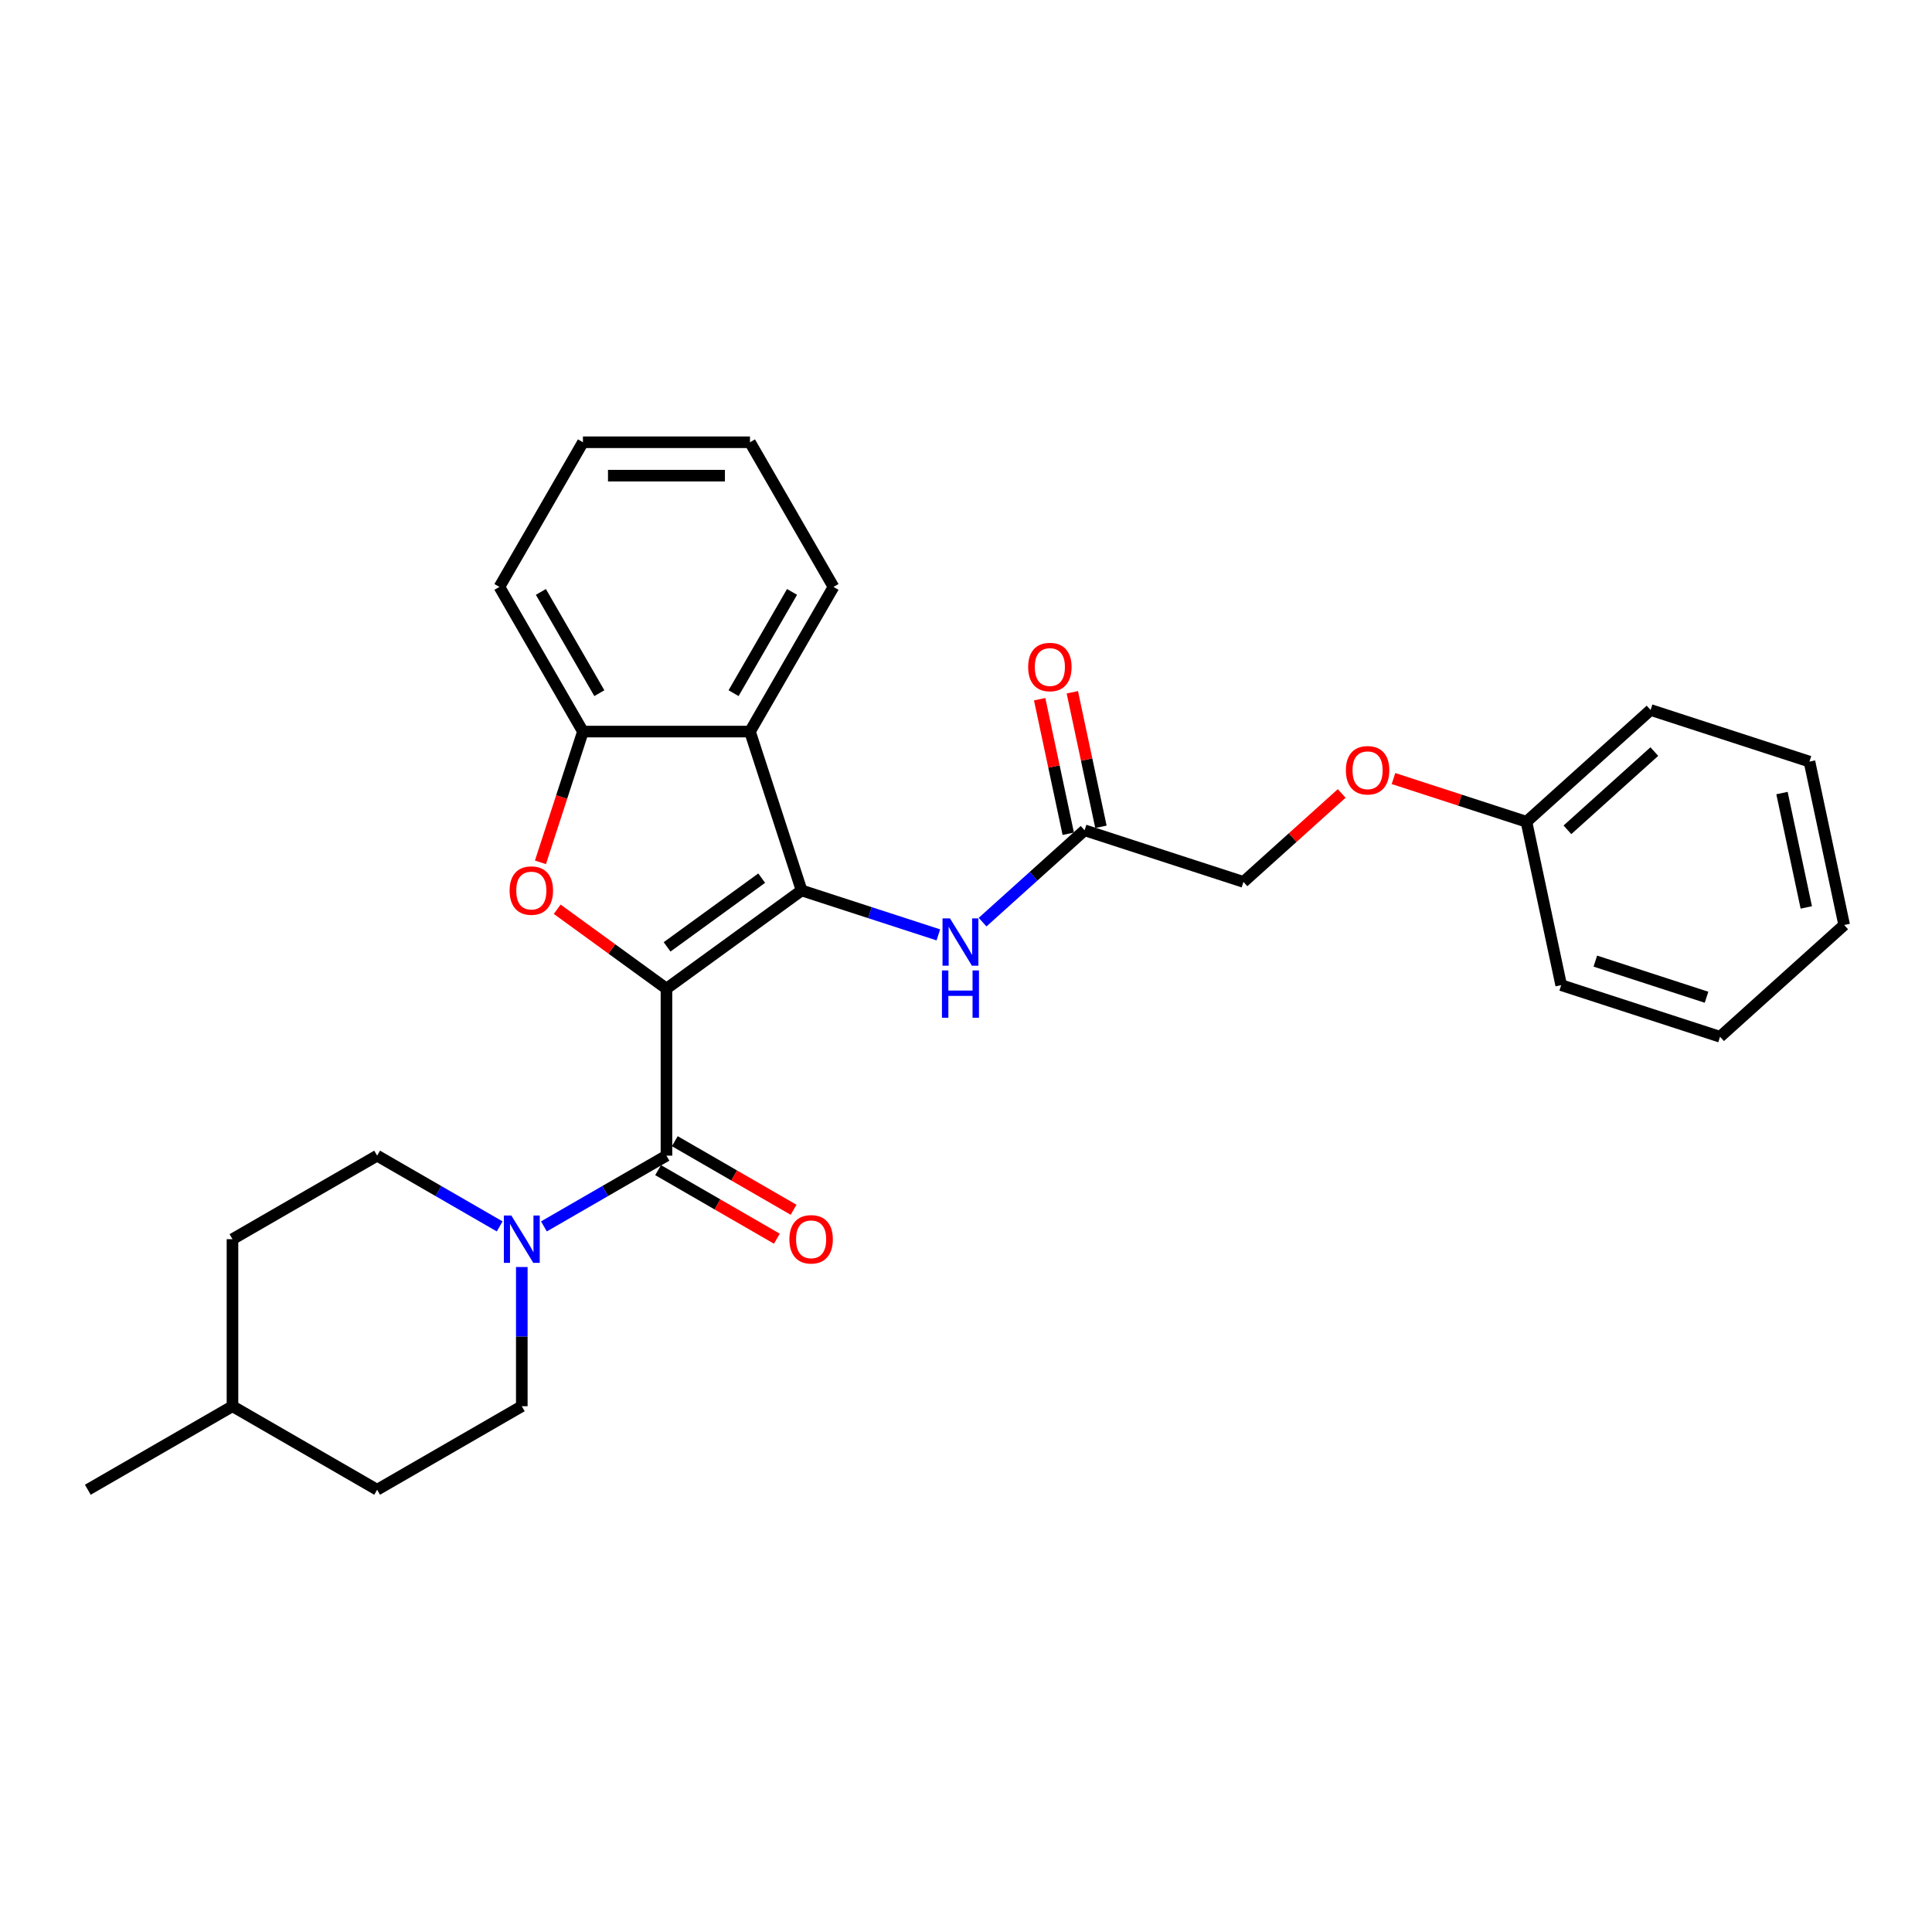 <?xml version='1.0' encoding='iso-8859-1'?>
<svg version='1.1' baseProfile='full'
              xmlns='http://www.w3.org/2000/svg'
                      xmlns:rdkit='http://www.rdkit.org/xml'
                      xmlns:xlink='http://www.w3.org/1999/xlink'
                  xml:space='preserve'
width='1000px' height='1000px' viewBox='0 0 1000 1000'>
<!-- END OF HEADER -->
<rect style='opacity:1.0;fill:#FFFFFF;stroke:none' width='1000' height='1000' x='0' y='0'> </rect>
<path class='bond-0' d='M 344.958,511.711 L 414.905,460.891' style='fill:none;fill-rule:evenodd;stroke:#000000;stroke-width:6px;stroke-linecap:butt;stroke-linejoin:miter;stroke-opacity:1' />
<path class='bond-0' d='M 345.286,490.098 L 394.249,454.525' style='fill:none;fill-rule:evenodd;stroke:#000000;stroke-width:6px;stroke-linecap:butt;stroke-linejoin:miter;stroke-opacity:1' />
<path class='bond-1' d='M 344.958,511.711 L 316.685,491.169' style='fill:none;fill-rule:evenodd;stroke:#000000;stroke-width:6px;stroke-linecap:butt;stroke-linejoin:miter;stroke-opacity:1' />
<path class='bond-1' d='M 316.685,491.169 L 288.412,470.628' style='fill:none;fill-rule:evenodd;stroke:#FF0000;stroke-width:6px;stroke-linecap:butt;stroke-linejoin:miter;stroke-opacity:1' />
<path class='bond-2' d='M 344.958,511.711 L 344.958,598.17' style='fill:none;fill-rule:evenodd;stroke:#000000;stroke-width:6px;stroke-linecap:butt;stroke-linejoin:miter;stroke-opacity:1' />
<path class='bond-3' d='M 414.905,460.891 L 388.187,378.664' style='fill:none;fill-rule:evenodd;stroke:#000000;stroke-width:6px;stroke-linecap:butt;stroke-linejoin:miter;stroke-opacity:1' />
<path class='bond-6' d='M 414.905,460.891 L 450.295,472.39' style='fill:none;fill-rule:evenodd;stroke:#000000;stroke-width:6px;stroke-linecap:butt;stroke-linejoin:miter;stroke-opacity:1' />
<path class='bond-6' d='M 450.295,472.39 L 485.685,483.889' style='fill:none;fill-rule:evenodd;stroke:#0000FF;stroke-width:6px;stroke-linecap:butt;stroke-linejoin:miter;stroke-opacity:1' />
<path class='bond-5' d='M 279.736,446.349 L 290.732,412.506' style='fill:none;fill-rule:evenodd;stroke:#FF0000;stroke-width:6px;stroke-linecap:butt;stroke-linejoin:miter;stroke-opacity:1' />
<path class='bond-5' d='M 290.732,412.506 L 301.728,378.664' style='fill:none;fill-rule:evenodd;stroke:#000000;stroke-width:6px;stroke-linecap:butt;stroke-linejoin:miter;stroke-opacity:1' />
<path class='bond-4' d='M 344.958,598.17 L 313.243,616.48' style='fill:none;fill-rule:evenodd;stroke:#000000;stroke-width:6px;stroke-linecap:butt;stroke-linejoin:miter;stroke-opacity:1' />
<path class='bond-4' d='M 313.243,616.48 L 281.529,634.79' style='fill:none;fill-rule:evenodd;stroke:#0000FF;stroke-width:6px;stroke-linecap:butt;stroke-linejoin:miter;stroke-opacity:1' />
<path class='bond-8' d='M 340.635,605.657 L 371.372,623.403' style='fill:none;fill-rule:evenodd;stroke:#000000;stroke-width:6px;stroke-linecap:butt;stroke-linejoin:miter;stroke-opacity:1' />
<path class='bond-8' d='M 371.372,623.403 L 402.109,641.15' style='fill:none;fill-rule:evenodd;stroke:#FF0000;stroke-width:6px;stroke-linecap:butt;stroke-linejoin:miter;stroke-opacity:1' />
<path class='bond-8' d='M 349.281,590.682 L 380.018,608.428' style='fill:none;fill-rule:evenodd;stroke:#000000;stroke-width:6px;stroke-linecap:butt;stroke-linejoin:miter;stroke-opacity:1' />
<path class='bond-8' d='M 380.018,608.428 L 410.755,626.175' style='fill:none;fill-rule:evenodd;stroke:#FF0000;stroke-width:6px;stroke-linecap:butt;stroke-linejoin:miter;stroke-opacity:1' />
<path class='bond-16' d='M 388.187,378.664 L 431.417,303.788' style='fill:none;fill-rule:evenodd;stroke:#000000;stroke-width:6px;stroke-linecap:butt;stroke-linejoin:miter;stroke-opacity:1' />
<path class='bond-16' d='M 379.697,358.786 L 409.957,306.373' style='fill:none;fill-rule:evenodd;stroke:#000000;stroke-width:6px;stroke-linecap:butt;stroke-linejoin:miter;stroke-opacity:1' />
<path class='bond-28' d='M 388.187,378.664 L 301.728,378.664' style='fill:none;fill-rule:evenodd;stroke:#000000;stroke-width:6px;stroke-linecap:butt;stroke-linejoin:miter;stroke-opacity:1' />
<path class='bond-9' d='M 258.635,634.79 L 226.92,616.48' style='fill:none;fill-rule:evenodd;stroke:#0000FF;stroke-width:6px;stroke-linecap:butt;stroke-linejoin:miter;stroke-opacity:1' />
<path class='bond-9' d='M 226.92,616.48 L 195.206,598.17' style='fill:none;fill-rule:evenodd;stroke:#000000;stroke-width:6px;stroke-linecap:butt;stroke-linejoin:miter;stroke-opacity:1' />
<path class='bond-10' d='M 270.082,655.803 L 270.082,691.831' style='fill:none;fill-rule:evenodd;stroke:#0000FF;stroke-width:6px;stroke-linecap:butt;stroke-linejoin:miter;stroke-opacity:1' />
<path class='bond-10' d='M 270.082,691.831 L 270.082,727.858' style='fill:none;fill-rule:evenodd;stroke:#000000;stroke-width:6px;stroke-linecap:butt;stroke-linejoin:miter;stroke-opacity:1' />
<path class='bond-19' d='M 301.728,378.664 L 258.499,303.788' style='fill:none;fill-rule:evenodd;stroke:#000000;stroke-width:6px;stroke-linecap:butt;stroke-linejoin:miter;stroke-opacity:1' />
<path class='bond-19' d='M 310.219,358.786 L 279.958,306.373' style='fill:none;fill-rule:evenodd;stroke:#000000;stroke-width:6px;stroke-linecap:butt;stroke-linejoin:miter;stroke-opacity:1' />
<path class='bond-7' d='M 508.579,477.301 L 534.982,453.529' style='fill:none;fill-rule:evenodd;stroke:#0000FF;stroke-width:6px;stroke-linecap:butt;stroke-linejoin:miter;stroke-opacity:1' />
<path class='bond-7' d='M 534.982,453.529 L 561.384,429.756' style='fill:none;fill-rule:evenodd;stroke:#000000;stroke-width:6px;stroke-linecap:butt;stroke-linejoin:miter;stroke-opacity:1' />
<path class='bond-11' d='M 569.841,427.958 L 562.439,393.135' style='fill:none;fill-rule:evenodd;stroke:#000000;stroke-width:6px;stroke-linecap:butt;stroke-linejoin:miter;stroke-opacity:1' />
<path class='bond-11' d='M 562.439,393.135 L 555.037,358.312' style='fill:none;fill-rule:evenodd;stroke:#FF0000;stroke-width:6px;stroke-linecap:butt;stroke-linejoin:miter;stroke-opacity:1' />
<path class='bond-11' d='M 552.927,431.554 L 545.525,396.73' style='fill:none;fill-rule:evenodd;stroke:#000000;stroke-width:6px;stroke-linecap:butt;stroke-linejoin:miter;stroke-opacity:1' />
<path class='bond-11' d='M 545.525,396.73 L 538.123,361.907' style='fill:none;fill-rule:evenodd;stroke:#FF0000;stroke-width:6px;stroke-linecap:butt;stroke-linejoin:miter;stroke-opacity:1' />
<path class='bond-13' d='M 561.384,429.756 L 643.611,456.473' style='fill:none;fill-rule:evenodd;stroke:#000000;stroke-width:6px;stroke-linecap:butt;stroke-linejoin:miter;stroke-opacity:1' />
<path class='bond-14' d='M 195.206,598.17 L 120.33,641.399' style='fill:none;fill-rule:evenodd;stroke:#000000;stroke-width:6px;stroke-linecap:butt;stroke-linejoin:miter;stroke-opacity:1' />
<path class='bond-15' d='M 270.082,727.858 L 195.206,771.088' style='fill:none;fill-rule:evenodd;stroke:#000000;stroke-width:6px;stroke-linecap:butt;stroke-linejoin:miter;stroke-opacity:1' />
<path class='bond-12' d='M 694.462,410.687 L 669.037,433.58' style='fill:none;fill-rule:evenodd;stroke:#FF0000;stroke-width:6px;stroke-linecap:butt;stroke-linejoin:miter;stroke-opacity:1' />
<path class='bond-12' d='M 669.037,433.58 L 643.611,456.473' style='fill:none;fill-rule:evenodd;stroke:#000000;stroke-width:6px;stroke-linecap:butt;stroke-linejoin:miter;stroke-opacity:1' />
<path class='bond-17' d='M 721.264,402.975 L 755.677,414.157' style='fill:none;fill-rule:evenodd;stroke:#FF0000;stroke-width:6px;stroke-linecap:butt;stroke-linejoin:miter;stroke-opacity:1' />
<path class='bond-17' d='M 755.677,414.157 L 790.09,425.338' style='fill:none;fill-rule:evenodd;stroke:#000000;stroke-width:6px;stroke-linecap:butt;stroke-linejoin:miter;stroke-opacity:1' />
<path class='bond-30' d='M 120.33,641.399 L 120.33,727.858' style='fill:none;fill-rule:evenodd;stroke:#000000;stroke-width:6px;stroke-linecap:butt;stroke-linejoin:miter;stroke-opacity:1' />
<path class='bond-18' d='M 195.206,771.088 L 120.33,727.858' style='fill:none;fill-rule:evenodd;stroke:#000000;stroke-width:6px;stroke-linecap:butt;stroke-linejoin:miter;stroke-opacity:1' />
<path class='bond-23' d='M 431.417,303.788 L 388.187,228.912' style='fill:none;fill-rule:evenodd;stroke:#000000;stroke-width:6px;stroke-linecap:butt;stroke-linejoin:miter;stroke-opacity:1' />
<path class='bond-20' d='M 790.09,425.338 L 854.342,367.486' style='fill:none;fill-rule:evenodd;stroke:#000000;stroke-width:6px;stroke-linecap:butt;stroke-linejoin:miter;stroke-opacity:1' />
<path class='bond-20' d='M 811.299,429.511 L 856.275,389.014' style='fill:none;fill-rule:evenodd;stroke:#000000;stroke-width:6px;stroke-linecap:butt;stroke-linejoin:miter;stroke-opacity:1' />
<path class='bond-21' d='M 790.09,425.338 L 808.066,509.908' style='fill:none;fill-rule:evenodd;stroke:#000000;stroke-width:6px;stroke-linecap:butt;stroke-linejoin:miter;stroke-opacity:1' />
<path class='bond-22' d='M 120.33,727.858 L 45.455,771.088' style='fill:none;fill-rule:evenodd;stroke:#000000;stroke-width:6px;stroke-linecap:butt;stroke-linejoin:miter;stroke-opacity:1' />
<path class='bond-24' d='M 258.499,303.788 L 301.728,228.912' style='fill:none;fill-rule:evenodd;stroke:#000000;stroke-width:6px;stroke-linecap:butt;stroke-linejoin:miter;stroke-opacity:1' />
<path class='bond-25' d='M 854.342,367.486 L 936.57,394.203' style='fill:none;fill-rule:evenodd;stroke:#000000;stroke-width:6px;stroke-linecap:butt;stroke-linejoin:miter;stroke-opacity:1' />
<path class='bond-26' d='M 808.066,509.908 L 890.294,536.625' style='fill:none;fill-rule:evenodd;stroke:#000000;stroke-width:6px;stroke-linecap:butt;stroke-linejoin:miter;stroke-opacity:1' />
<path class='bond-26' d='M 825.744,497.47 L 883.303,516.172' style='fill:none;fill-rule:evenodd;stroke:#000000;stroke-width:6px;stroke-linecap:butt;stroke-linejoin:miter;stroke-opacity:1' />
<path class='bond-29' d='M 388.187,228.912 L 301.728,228.912' style='fill:none;fill-rule:evenodd;stroke:#000000;stroke-width:6px;stroke-linecap:butt;stroke-linejoin:miter;stroke-opacity:1' />
<path class='bond-29' d='M 375.218,246.204 L 314.697,246.204' style='fill:none;fill-rule:evenodd;stroke:#000000;stroke-width:6px;stroke-linecap:butt;stroke-linejoin:miter;stroke-opacity:1' />
<path class='bond-31' d='M 936.57,394.203 L 954.545,478.773' style='fill:none;fill-rule:evenodd;stroke:#000000;stroke-width:6px;stroke-linecap:butt;stroke-linejoin:miter;stroke-opacity:1' />
<path class='bond-31' d='M 922.352,410.484 L 934.935,469.683' style='fill:none;fill-rule:evenodd;stroke:#000000;stroke-width:6px;stroke-linecap:butt;stroke-linejoin:miter;stroke-opacity:1' />
<path class='bond-27' d='M 890.294,536.625 L 954.545,478.773' style='fill:none;fill-rule:evenodd;stroke:#000000;stroke-width:6px;stroke-linecap:butt;stroke-linejoin:miter;stroke-opacity:1' />
<path  class='atom-2' d='M 263.771 460.96
Q 263.771 455.081, 266.676 451.796
Q 269.581 448.51, 275.011 448.51
Q 280.44 448.51, 283.345 451.796
Q 286.251 455.081, 286.251 460.96
Q 286.251 466.909, 283.311 470.298
Q 280.371 473.653, 275.011 473.653
Q 269.616 473.653, 266.676 470.298
Q 263.771 466.943, 263.771 460.96
M 275.011 470.886
Q 278.746 470.886, 280.752 468.396
Q 282.792 465.871, 282.792 460.96
Q 282.792 456.153, 280.752 453.732
Q 278.746 451.277, 275.011 451.277
Q 271.276 451.277, 269.235 453.698
Q 267.23 456.119, 267.23 460.96
Q 267.23 465.906, 269.235 468.396
Q 271.276 470.886, 275.011 470.886
' fill='#FF0000'/>
<path  class='atom-5' d='M 264.67 629.157
L 272.693 642.126
Q 273.488 643.405, 274.768 645.722
Q 276.048 648.039, 276.117 648.178
L 276.117 629.157
L 279.368 629.157
L 279.368 653.642
L 276.013 653.642
L 267.402 639.463
Q 266.399 637.803, 265.327 635.9
Q 264.289 633.998, 263.978 633.41
L 263.978 653.642
L 260.796 653.642
L 260.796 629.157
L 264.67 629.157
' fill='#0000FF'/>
<path  class='atom-7' d='M 491.72 475.366
L 499.743 488.335
Q 500.539 489.614, 501.818 491.931
Q 503.098 494.249, 503.167 494.387
L 503.167 475.366
L 506.418 475.366
L 506.418 499.851
L 503.063 499.851
L 494.452 485.672
Q 493.449 484.012, 492.377 482.11
Q 491.339 480.208, 491.028 479.62
L 491.028 499.851
L 487.846 499.851
L 487.846 475.366
L 491.72 475.366
' fill='#0000FF'/>
<path  class='atom-7' d='M 487.552 502.3
L 490.872 502.3
L 490.872 512.709
L 503.392 512.709
L 503.392 502.3
L 506.712 502.3
L 506.712 526.785
L 503.392 526.785
L 503.392 515.476
L 490.872 515.476
L 490.872 526.785
L 487.552 526.785
L 487.552 502.3
' fill='#0000FF'/>
<path  class='atom-9' d='M 408.594 641.468
Q 408.594 635.589, 411.499 632.304
Q 414.404 629.018, 419.834 629.018
Q 425.263 629.018, 428.168 632.304
Q 431.073 635.589, 431.073 641.468
Q 431.073 647.417, 428.134 650.806
Q 425.194 654.161, 419.834 654.161
Q 414.438 654.161, 411.499 650.806
Q 408.594 647.451, 408.594 641.468
M 419.834 651.394
Q 423.569 651.394, 425.574 648.904
Q 427.615 646.379, 427.615 641.468
Q 427.615 636.661, 425.574 634.24
Q 423.569 631.785, 419.834 631.785
Q 416.098 631.785, 414.058 634.206
Q 412.052 636.627, 412.052 641.468
Q 412.052 646.414, 414.058 648.904
Q 416.098 651.394, 419.834 651.394
' fill='#FF0000'/>
<path  class='atom-12' d='M 532.168 345.255
Q 532.168 339.376, 535.073 336.091
Q 537.978 332.805, 543.408 332.805
Q 548.838 332.805, 551.743 336.091
Q 554.648 339.376, 554.648 345.255
Q 554.648 351.204, 551.708 354.593
Q 548.768 357.948, 543.408 357.948
Q 538.013 357.948, 535.073 354.593
Q 532.168 351.238, 532.168 345.255
M 543.408 355.181
Q 547.143 355.181, 549.149 352.691
Q 551.189 350.166, 551.189 345.255
Q 551.189 340.448, 549.149 338.027
Q 547.143 335.572, 543.408 335.572
Q 539.673 335.572, 537.632 337.993
Q 535.627 340.414, 535.627 345.255
Q 535.627 350.201, 537.632 352.691
Q 539.673 355.181, 543.408 355.181
' fill='#FF0000'/>
<path  class='atom-13' d='M 696.623 398.69
Q 696.623 392.811, 699.528 389.525
Q 702.433 386.24, 707.863 386.24
Q 713.293 386.24, 716.198 389.525
Q 719.103 392.811, 719.103 398.69
Q 719.103 404.639, 716.163 408.028
Q 713.223 411.382, 707.863 411.382
Q 702.468 411.382, 699.528 408.028
Q 696.623 404.673, 696.623 398.69
M 707.863 408.616
Q 711.598 408.616, 713.604 406.126
Q 715.644 403.601, 715.644 398.69
Q 715.644 393.883, 713.604 391.462
Q 711.598 389.007, 707.863 389.007
Q 704.128 389.007, 702.087 391.428
Q 700.082 393.848, 700.082 398.69
Q 700.082 403.636, 702.087 406.126
Q 704.128 408.616, 707.863 408.616
' fill='#FF0000'/>
</svg>
